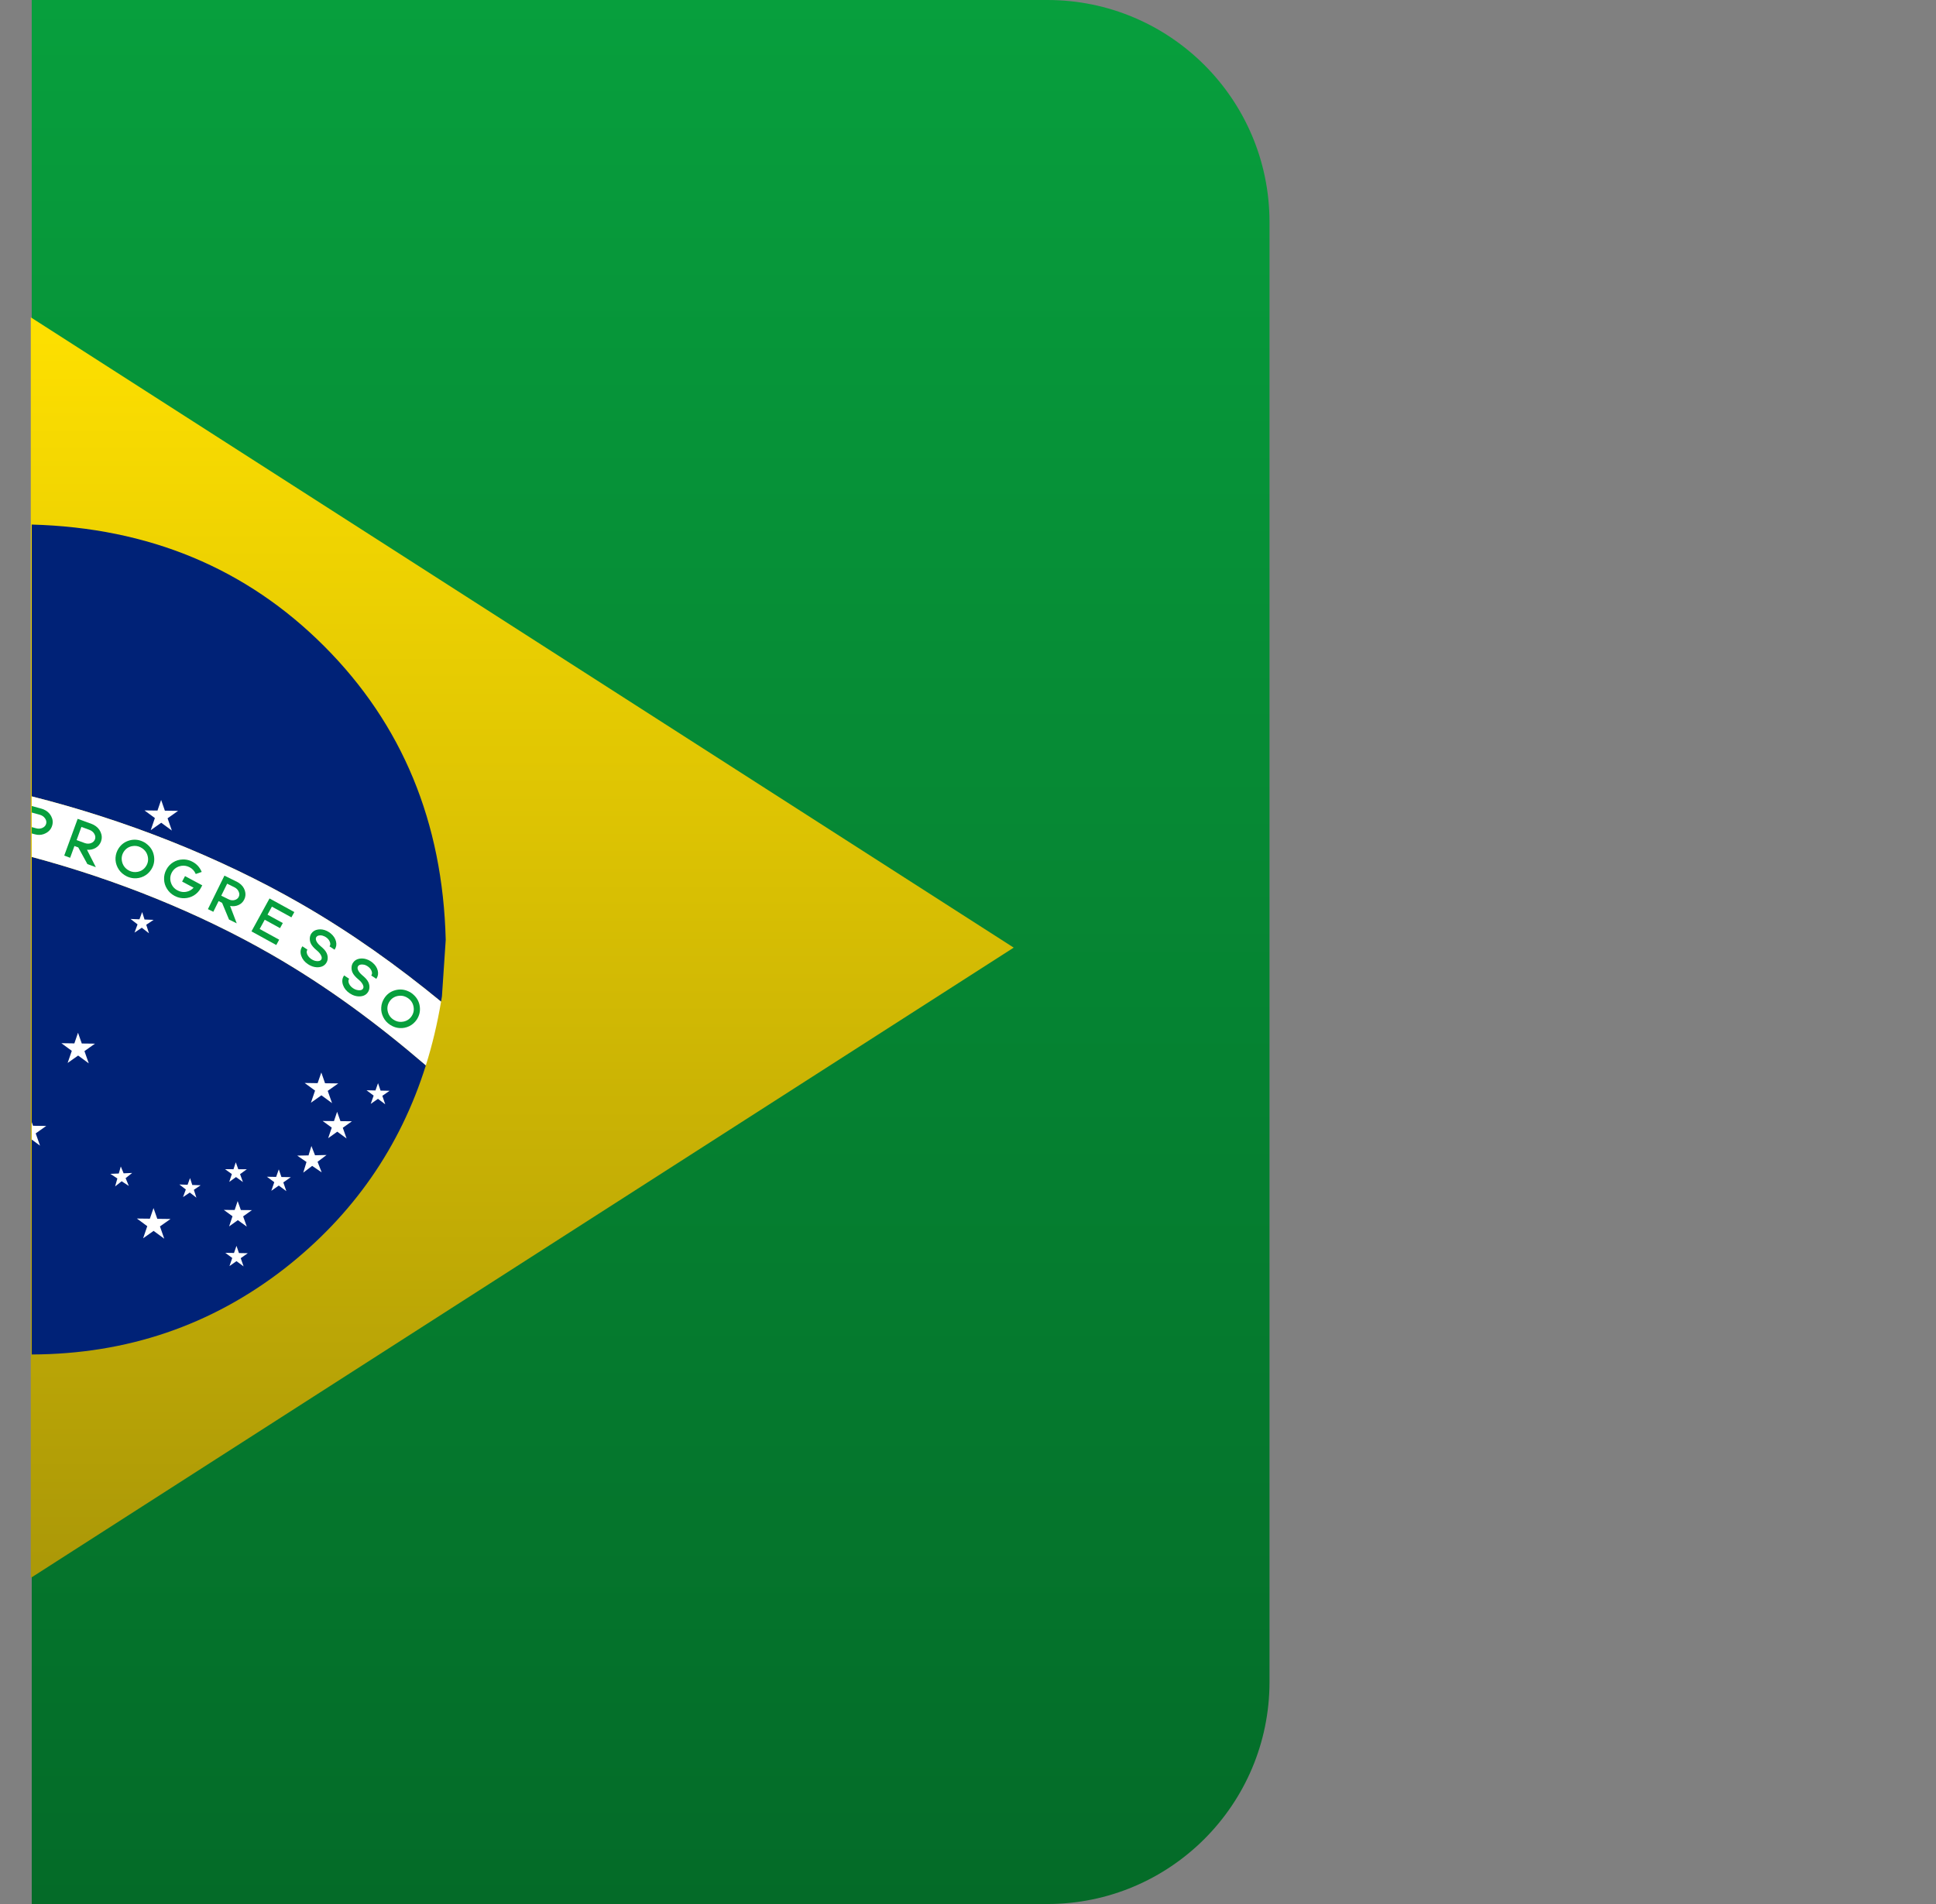 <svg width="61" height="60" viewBox="0 0 61 60" fill="none" xmlns="http://www.w3.org/2000/svg">
<rect x="0" y="0" width="61" height="60" fill="#808080" stroke="none"/>
<path fill-rule="evenodd" clip-rule="evenodd" d="M1 60H33C36.866 60 40 56.866 40 53V7C40 3.134 36.866 0 33 0H1V60Z" fill="url(#paint0_linear_4_192)"/>
<path d="M0.97 49.723L31.94 29.862L0.97 10V16.5V39.5V44.5V49.723Z" fill="url(#paint1_linear_4_192)"/>
<path fill-rule="evenodd" clip-rule="evenodd" d="M1 42.683C3.996 42.672 6.649 41.771 8.959 39.979C11.122 38.288 12.608 36.153 13.418 33.572H13.418C11.922 32.288 10.33 31.097 8.535 30.068C6.256 28.76 3.639 27.709 1 27.004V42.683ZM1 25.096C3.955 25.84 6.897 26.999 9.453 28.465C11.074 29.395 12.536 30.447 13.897 31.564C13.906 31.507 13.916 31.45 13.925 31.394L14.044 29.618C13.951 25.91 12.674 22.825 10.215 20.363C7.762 17.907 4.69 16.63 1 16.53V25.096Z" fill="#002277"/>
<path d="M2.458 32.544L2.577 32.883L2.993 32.888L2.661 33.123L2.797 33.509L2.462 33.263L2.131 33.496L2.262 33.115L1.934 32.874L2.343 32.88L2.458 32.544Z" fill="white"/>
<path d="M3.806 36.758L3.895 36.974L4.165 36.962L3.958 37.126L4.059 37.372L3.833 37.224L3.627 37.387L3.698 37.136L3.477 36.991L3.743 36.98L3.806 36.758Z" fill="white"/>
<path d="M4.837 38.069L4.956 38.408L5.372 38.413L5.04 38.647L5.175 39.034L4.84 38.788L4.51 39.021L4.64 38.64L4.313 38.399L4.722 38.404L4.837 38.069Z" fill="white"/>
<path d="M5.988 37.124L6.058 37.341L6.322 37.35L6.108 37.494L6.188 37.741L5.98 37.58L5.767 37.723L5.855 37.483L5.651 37.326L5.91 37.335L5.988 37.124Z" fill="white"/>
<path d="M7.488 37.849L7.589 38.131L7.937 38.134L7.661 38.331L7.776 38.654L7.494 38.45L7.219 38.647L7.326 38.327L7.051 38.127L7.394 38.13L7.488 37.849Z" fill="white"/>
<path d="M7.451 39.26L7.529 39.487L7.808 39.492L7.585 39.648L7.675 39.907L7.451 39.742L7.23 39.897L7.318 39.642L7.099 39.48L7.373 39.484L7.451 39.26Z" fill="white"/>
<path d="M7.429 36.627L7.508 36.845L7.777 36.846L7.564 37L7.654 37.249L7.436 37.092L7.223 37.245L7.305 36.998L7.091 36.844L7.357 36.845L7.429 36.627Z" fill="white"/>
<path d="M8.784 36.849L8.867 37.09L9.163 37.095L8.927 37.261L9.022 37.536L8.784 37.36L8.549 37.525L8.642 37.254L8.41 37.082L8.701 37.087L8.784 36.849Z" fill="white"/>
<path d="M9.812 36.113L9.926 36.405L10.289 36.397L10.006 36.611L10.136 36.945L9.836 36.74L9.555 36.953L9.657 36.617L9.364 36.416L9.721 36.409L9.812 36.113Z" fill="white"/>
<path d="M10.124 33.797L10.242 34.136L10.658 34.141L10.326 34.376L10.462 34.762L10.127 34.516L9.797 34.749L9.927 34.368L9.599 34.127L10.008 34.133L10.124 33.797Z" fill="white"/>
<path d="M10.622 35.035L10.727 35.33L11.089 35.334L10.801 35.539L10.92 35.876L10.627 35.662L10.34 35.867L10.453 35.534L10.166 35.325L10.523 35.328L10.622 35.035Z" fill="white"/>
<path d="M11.911 34.133L11.991 34.367L12.276 34.373L12.047 34.532L12.138 34.799L11.909 34.627L11.681 34.786L11.773 34.525L11.549 34.357L11.83 34.363L11.911 34.133Z" fill="white"/>
<path d="M4.479 28.741L4.554 28.976L4.839 28.987L4.608 29.142L4.694 29.41L4.468 29.235L4.238 29.389L4.334 29.13L4.113 28.959L4.394 28.97L4.479 28.741Z" fill="white"/>
<path d="M5.077 25.208L5.195 25.546L5.611 25.552L5.28 25.786L5.415 26.173L5.08 25.927L4.75 26.16L4.88 25.779L4.552 25.538L4.962 25.543L5.077 25.208Z" fill="white"/>
<path fill-rule="evenodd" clip-rule="evenodd" d="M1 27.004C3.639 27.709 6.256 28.76 8.535 30.068C10.33 31.097 11.922 32.288 13.418 33.572C13.62 32.93 13.779 32.261 13.897 31.564C12.536 30.447 11.074 29.395 9.453 28.465C6.897 26.999 3.955 25.84 1 25.096V27.004Z" fill="white"/>
<path d="M5.982 27.119C5.909 27.093 5.833 27.081 5.755 27.084C5.646 27.087 5.546 27.117 5.454 27.174C5.364 27.23 5.293 27.307 5.241 27.404C5.189 27.501 5.165 27.604 5.17 27.712C5.173 27.818 5.204 27.918 5.263 28.011C5.321 28.104 5.399 28.177 5.499 28.23C5.528 28.245 5.557 28.258 5.586 28.269C5.659 28.295 5.735 28.307 5.813 28.305C5.922 28.301 6.022 28.271 6.114 28.214C6.205 28.157 6.277 28.079 6.329 27.981L6.373 27.899L5.83 27.608L5.738 27.78L6.1 27.973C6.036 28.044 5.957 28.088 5.862 28.104C5.79 28.116 5.721 28.109 5.653 28.085C5.632 28.077 5.611 28.068 5.591 28.057C5.488 28.003 5.42 27.921 5.385 27.811C5.351 27.702 5.36 27.597 5.413 27.496C5.467 27.396 5.549 27.329 5.659 27.297C5.747 27.272 5.833 27.274 5.916 27.304C5.937 27.311 5.957 27.32 5.977 27.331C6.06 27.375 6.12 27.44 6.159 27.524L6.167 27.542L6.355 27.477L6.347 27.457C6.288 27.326 6.196 27.226 6.07 27.159C6.041 27.143 6.011 27.13 5.982 27.119Z" fill="#079F3D"/>
<path d="M8.492 28.312L7.923 29.35L8.705 29.78L8.796 29.612L8.182 29.275L8.341 28.983L8.823 29.248L8.911 29.087L8.429 28.823L8.567 28.571L9.182 28.908L9.274 28.741L8.492 28.312Z" fill="#079F3D"/>
<path d="M10.296 29.335C10.204 29.292 10.113 29.277 10.023 29.291C9.928 29.304 9.856 29.348 9.808 29.42C9.781 29.462 9.765 29.509 9.762 29.562C9.758 29.614 9.767 29.666 9.787 29.718C9.817 29.791 9.884 29.87 9.987 29.954C10.024 29.984 10.055 30.016 10.082 30.052C10.108 30.088 10.125 30.121 10.133 30.152C10.141 30.186 10.137 30.215 10.122 30.239C10.106 30.262 10.082 30.277 10.049 30.284C10.016 30.291 9.978 30.29 9.934 30.28C9.91 30.274 9.886 30.265 9.862 30.254C9.844 30.246 9.827 30.236 9.81 30.224C9.771 30.198 9.738 30.168 9.713 30.132C9.687 30.097 9.672 30.062 9.666 30.028C9.66 29.994 9.664 29.966 9.678 29.942L9.686 29.925L9.528 29.82L9.517 29.837C9.464 29.921 9.456 30.015 9.492 30.122C9.528 30.227 9.598 30.314 9.704 30.384C9.731 30.402 9.759 30.418 9.787 30.431C9.867 30.469 9.949 30.485 10.031 30.48C10.142 30.473 10.225 30.429 10.278 30.348C10.307 30.305 10.323 30.256 10.325 30.201C10.328 30.146 10.317 30.091 10.293 30.036C10.274 29.995 10.248 29.958 10.216 29.922C10.184 29.887 10.141 29.848 10.089 29.805C10.013 29.74 9.968 29.675 9.954 29.613C9.948 29.58 9.952 29.552 9.968 29.528C9.991 29.493 10.033 29.476 10.093 29.475C10.136 29.475 10.177 29.485 10.219 29.505C10.235 29.512 10.252 29.522 10.268 29.532C10.326 29.571 10.366 29.617 10.389 29.672C10.412 29.725 10.413 29.77 10.392 29.806L10.382 29.821L10.541 29.927L10.551 29.912C10.598 29.839 10.61 29.756 10.586 29.663C10.562 29.57 10.508 29.488 10.422 29.416C10.407 29.403 10.389 29.391 10.371 29.378C10.353 29.366 10.334 29.355 10.315 29.345C10.309 29.342 10.303 29.338 10.296 29.335Z" fill="#079F3D"/>
<path d="M11.611 30.253C11.519 30.21 11.428 30.195 11.338 30.208C11.243 30.222 11.171 30.265 11.123 30.338C11.096 30.38 11.08 30.427 11.077 30.48C11.073 30.531 11.082 30.583 11.102 30.636C11.132 30.709 11.199 30.787 11.302 30.872C11.339 30.901 11.37 30.934 11.397 30.97C11.423 31.006 11.44 31.039 11.448 31.07C11.456 31.104 11.452 31.132 11.436 31.156C11.421 31.179 11.397 31.195 11.364 31.202C11.331 31.209 11.293 31.208 11.249 31.197C11.225 31.192 11.201 31.183 11.177 31.172C11.159 31.163 11.142 31.154 11.124 31.142C11.085 31.116 11.053 31.085 11.027 31.05C11.002 31.015 10.987 30.98 10.981 30.946C10.975 30.912 10.979 30.884 10.992 30.859L11.001 30.843L10.843 30.738L10.832 30.755C10.779 30.838 10.771 30.933 10.807 31.039C10.843 31.144 10.913 31.231 11.019 31.302C11.046 31.32 11.074 31.335 11.101 31.349C11.182 31.387 11.263 31.403 11.346 31.398C11.457 31.391 11.54 31.347 11.593 31.266C11.622 31.223 11.638 31.173 11.64 31.118C11.643 31.064 11.632 31.009 11.608 30.954C11.589 30.913 11.563 30.875 11.53 30.84C11.498 30.805 11.456 30.766 11.404 30.723C11.328 30.657 11.283 30.593 11.269 30.53C11.263 30.498 11.267 30.47 11.283 30.446C11.306 30.411 11.348 30.393 11.408 30.393C11.45 30.393 11.492 30.402 11.534 30.422C11.55 30.43 11.567 30.439 11.583 30.45C11.641 30.489 11.681 30.535 11.704 30.589C11.727 30.643 11.728 30.688 11.707 30.724L11.697 30.739L11.856 30.845L11.866 30.83C11.913 30.757 11.925 30.674 11.901 30.581C11.877 30.487 11.822 30.405 11.737 30.334C11.722 30.321 11.704 30.308 11.686 30.296C11.668 30.284 11.649 30.273 11.63 30.263C11.624 30.26 11.617 30.256 11.611 30.253Z" fill="#079F3D"/>
<path d="M2.447 25.803L2.024 26.962L2.21 27.031L2.345 26.66L2.466 26.704L2.754 27.23L3.02 27.327L2.741 26.778C2.843 26.786 2.935 26.767 3.016 26.718C3.096 26.67 3.151 26.602 3.183 26.516C3.218 26.419 3.214 26.32 3.17 26.221C3.127 26.123 3.054 26.047 2.951 25.992C2.934 25.984 2.915 25.975 2.894 25.966L2.447 25.803ZM2.565 26.058L2.816 26.15C2.886 26.176 2.938 26.218 2.972 26.277C3.006 26.335 3.013 26.393 2.992 26.45C2.971 26.506 2.929 26.546 2.865 26.57C2.816 26.587 2.766 26.59 2.714 26.579C2.698 26.576 2.681 26.571 2.665 26.565L2.414 26.473L2.565 26.058Z" fill="#079F3D"/>
<path d="M4.501 26.52C4.366 26.457 4.227 26.444 4.085 26.482C3.939 26.522 3.824 26.604 3.74 26.73C3.68 26.821 3.647 26.92 3.64 27.028C3.634 27.133 3.655 27.235 3.704 27.333C3.752 27.43 3.823 27.509 3.917 27.572C3.944 27.59 3.972 27.605 4 27.619C4.069 27.651 4.143 27.671 4.22 27.676C4.329 27.683 4.431 27.662 4.527 27.615C4.622 27.568 4.7 27.499 4.76 27.408C4.844 27.282 4.875 27.143 4.854 26.992C4.833 26.842 4.765 26.717 4.648 26.616C4.627 26.597 4.606 26.581 4.584 26.566C4.562 26.551 4.539 26.538 4.514 26.527C4.514 26.527 4.513 26.526 4.513 26.526C4.509 26.524 4.505 26.522 4.501 26.52ZM4.418 26.695C4.438 26.704 4.457 26.715 4.476 26.728C4.572 26.792 4.632 26.879 4.656 26.991C4.68 27.103 4.661 27.206 4.598 27.3C4.536 27.395 4.448 27.452 4.336 27.474C4.247 27.49 4.162 27.48 4.082 27.443C4.063 27.433 4.043 27.422 4.024 27.41C3.928 27.346 3.868 27.258 3.844 27.146C3.82 27.035 3.84 26.932 3.902 26.837C3.965 26.743 4.052 26.685 4.164 26.664C4.254 26.647 4.338 26.657 4.418 26.695Z" fill="#079F3D"/>
<path d="M7.071 27.593L6.551 28.649L6.721 28.733L6.888 28.395L6.997 28.45L7.216 28.977L7.459 29.097L7.25 28.548C7.346 28.566 7.435 28.557 7.517 28.519C7.598 28.482 7.657 28.424 7.696 28.345C7.74 28.256 7.746 28.163 7.715 28.064C7.684 27.967 7.622 27.887 7.53 27.825C7.515 27.815 7.497 27.805 7.478 27.794L7.071 27.593ZM7.157 27.847L7.386 27.96C7.45 27.992 7.494 28.037 7.52 28.097C7.547 28.155 7.548 28.21 7.522 28.262C7.497 28.314 7.452 28.348 7.389 28.363C7.341 28.375 7.293 28.372 7.245 28.357C7.23 28.352 7.215 28.346 7.2 28.338L6.971 28.225L7.157 27.847Z" fill="#079F3D"/>
<path d="M12.872 31.241C12.738 31.178 12.599 31.165 12.456 31.203C12.31 31.242 12.195 31.325 12.112 31.451C12.052 31.542 12.018 31.641 12.012 31.748C12.005 31.854 12.027 31.956 12.076 32.054C12.124 32.151 12.195 32.23 12.289 32.293C12.316 32.31 12.343 32.326 12.371 32.339C12.441 32.373 12.515 32.392 12.592 32.397C12.7 32.404 12.802 32.383 12.899 32.336C12.994 32.288 13.071 32.219 13.132 32.129C13.215 32.002 13.247 31.864 13.226 31.713C13.205 31.563 13.136 31.438 13.019 31.337C12.999 31.318 12.977 31.302 12.955 31.287C12.934 31.272 12.91 31.259 12.886 31.248C12.885 31.247 12.885 31.247 12.884 31.247C12.88 31.245 12.876 31.243 12.872 31.241ZM12.79 31.416C12.809 31.425 12.829 31.436 12.848 31.449C12.944 31.513 13.004 31.6 13.028 31.712C13.052 31.823 13.033 31.926 12.97 32.021C12.907 32.115 12.82 32.173 12.708 32.194C12.618 32.211 12.534 32.201 12.454 32.163C12.434 32.154 12.415 32.143 12.396 32.13C12.3 32.066 12.24 31.979 12.216 31.867C12.192 31.756 12.211 31.653 12.274 31.558C12.336 31.464 12.424 31.406 12.536 31.385C12.625 31.368 12.71 31.378 12.79 31.416Z" fill="#079F3D"/>
<path fill-rule="evenodd" clip-rule="evenodd" d="M1 35.91L1.261 36.102L1.125 35.716L1.457 35.481L1.041 35.476L1 35.359V35.91Z" fill="white"/>
<path fill-rule="evenodd" clip-rule="evenodd" d="M1 26.264L1.099 26.291C1.124 26.298 1.15 26.303 1.175 26.306C1.269 26.317 1.358 26.301 1.442 26.256C1.548 26.201 1.616 26.118 1.646 26.008C1.674 25.908 1.662 25.811 1.61 25.715C1.559 25.621 1.48 25.551 1.373 25.506C1.354 25.499 1.335 25.491 1.314 25.485L1 25.399V25.605L1.252 25.674C1.324 25.694 1.379 25.732 1.419 25.788C1.458 25.843 1.47 25.9 1.454 25.959C1.438 26.017 1.398 26.061 1.336 26.089C1.288 26.11 1.238 26.117 1.185 26.111C1.169 26.109 1.152 26.105 1.136 26.101L1 26.064V26.264Z" fill="#079F3D"/>
<defs>
<linearGradient id="paint0_linear_4_192" x1="20.5" y1="0" x2="20.5" y2="60" gradientUnits="userSpaceOnUse">
<stop stop-color="#079F3D"/>
<stop offset="1" stop-color="#046B28"/>
</linearGradient>
<linearGradient id="paint1_linear_4_192" x1="0.97" y1="10" x2="0.97" y2="49.723" gradientUnits="userSpaceOnUse">
<stop stop-color="#FEE000"/>
<stop offset="1" stop-color="#AB9807"/>
</linearGradient>
</defs>
</svg>
